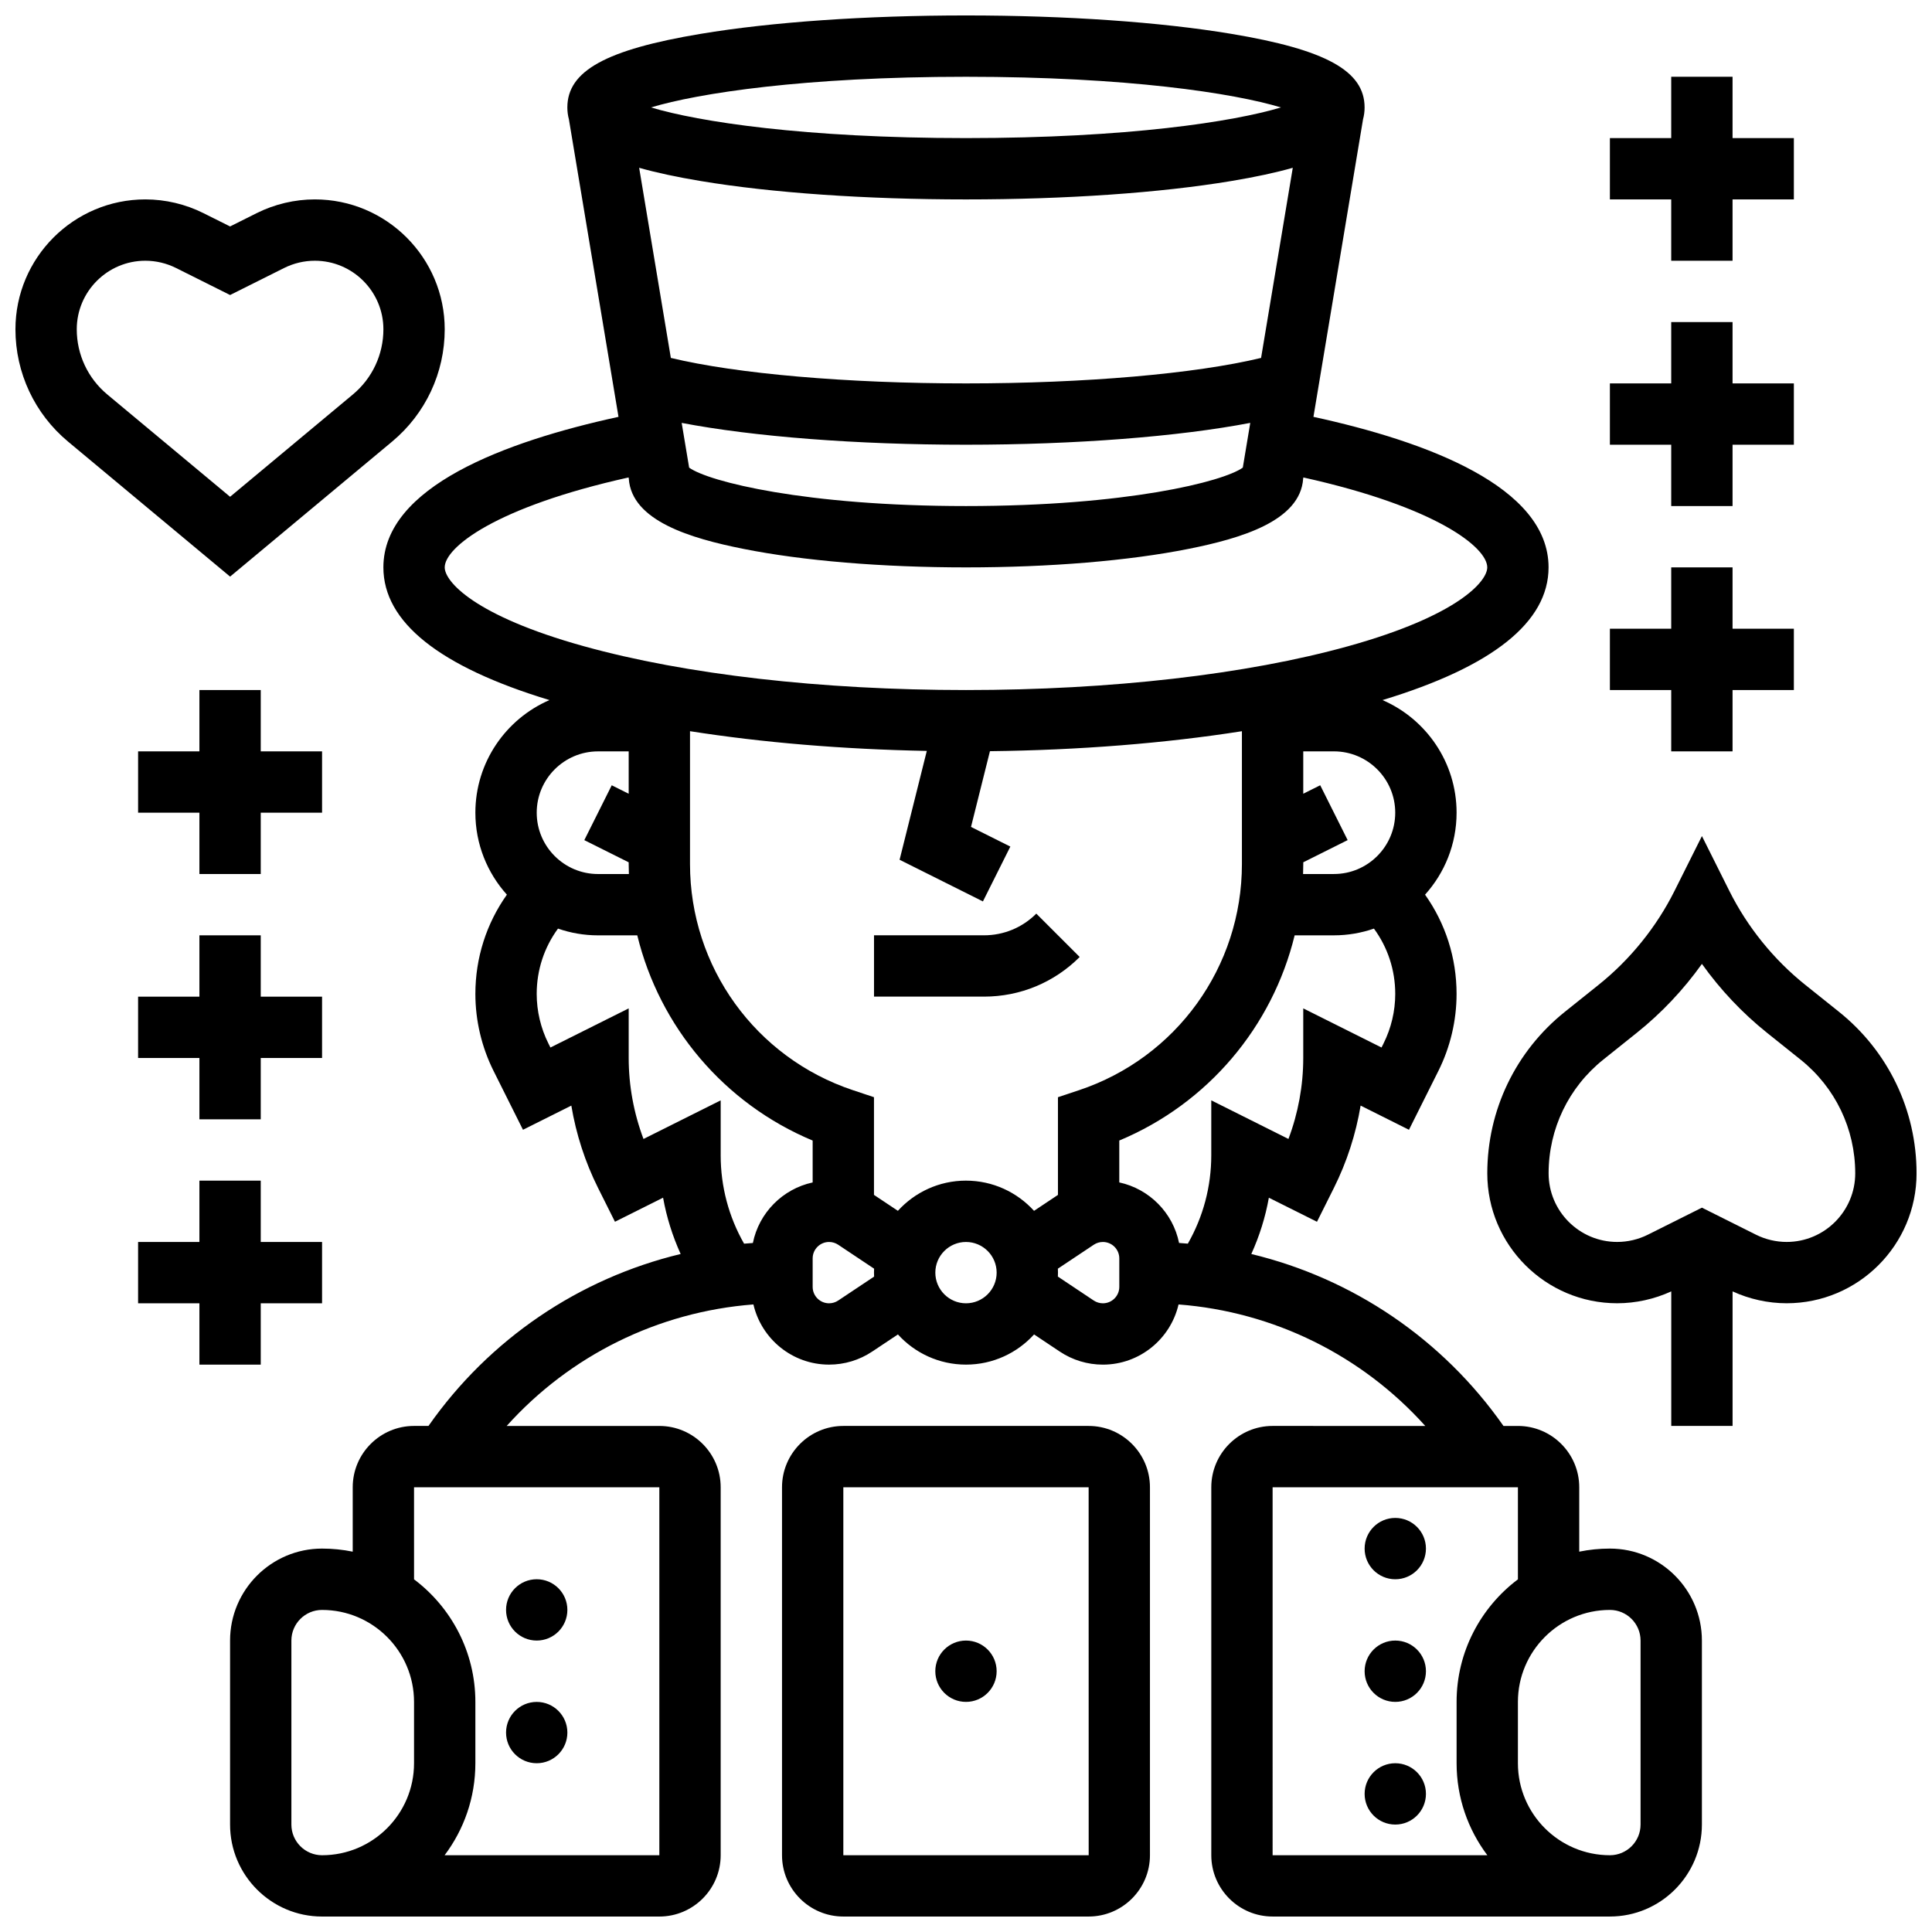 <?xml version="1.0" encoding="UTF-8"?>
<!-- Uploaded to: SVG Repo, www.svgrepo.com, Generator: SVG Repo Mixer Tools -->
<svg width="800px" height="800px" version="1.1" viewBox="144 144 512 512" xmlns="http://www.w3.org/2000/svg">
 <defs>
  <clipPath id="d">
   <path d="m204 148.09h392v503.81h-392z"/>
  </clipPath>
  <clipPath id="c">
   <path d="m351 521h98v130.9h-98z"/>
  </clipPath>
  <clipPath id="b">
   <path d="m148.09 196h113.91v101h-113.91z"/>
  </clipPath>
  <clipPath id="a">
   <path d="m538 365h113.9v157h-113.9z"/>
  </clipPath>
 </defs>
 <path d="m294.36 570.64c0 4.488-3.637 8.125-8.125 8.125s-8.125-3.637-8.125-8.125 3.637-8.125 8.125-8.125 8.125 3.637 8.125 8.125"/>
 <path d="m294.36 603.15c0 4.488-3.637 8.125-8.125 8.125s-8.125-3.637-8.125-8.125c0-4.488 3.637-8.125 8.125-8.125s8.125 3.637 8.125 8.125"/>
 <g clip-path="url(#d)">
  <path d="m570.64 554.39c-2.781 0-5.5 0.281-8.125 0.816v-17.066c0-8.961-7.293-16.25-16.25-16.25h-3.828c-16.176-23.094-39.996-39.109-66.828-45.566 2.16-4.766 3.734-9.762 4.652-14.918l12.75 6.375 4.492-8.984c3.426-6.856 5.812-14.234 7.074-21.801l12.812 6.406 7.801-15.605c3.152-6.301 4.816-13.355 4.816-20.398 0-9.559-2.934-18.664-8.352-26.305 5.191-5.762 8.355-13.379 8.355-21.727 0-13.352-8.094-24.848-19.633-29.84 29.199-8.855 44.008-20.672 44.008-35.168 0-21.359-32.254-33.352-62.309-39.891l13.141-78.844c0.273-1.004 0.414-2.051 0.414-3.152 0-9.672-10.242-15.324-35.352-19.508-18.844-3.141-43.809-4.871-70.285-4.871-26.48 0-51.441 1.73-70.289 4.871-25.109 4.184-35.352 9.836-35.352 19.508 0 1.102 0.141 2.148 0.414 3.152l13.141 78.844c-30.055 6.539-62.309 18.531-62.309 39.891 0 14.492 14.809 26.312 44.012 35.168-11.539 4.996-19.633 16.488-19.633 29.84 0 8.344 3.164 15.965 8.352 21.727-5.422 7.641-8.352 16.746-8.352 26.305 0 7.043 1.664 14.098 4.816 20.398l7.801 15.605 12.812-6.406c1.262 7.566 3.648 14.945 7.074 21.801l4.492 8.98 12.75-6.375c0.922 5.156 2.496 10.152 4.656 14.918-26.828 6.457-50.652 22.469-66.828 45.566h-3.828c-8.961 0-16.25 7.293-16.25 16.25v17.07c-2.625-0.535-5.344-0.816-8.125-0.816-13.441 0-24.379 10.934-24.379 24.379v48.754c0 13.441 10.934 24.379 24.379 24.379h89.387c8.961 0 16.25-7.293 16.25-16.25v-97.512c0-8.961-7.293-16.25-16.25-16.25h-40.461c16.797-18.699 40.145-30.262 65.387-32.203 2.117 9.125 10.293 15.949 20.051 15.949 4.082 0 8.031-1.195 11.43-3.461l6.812-4.539c4.457 4.91 10.895 8 18.039 8s13.578-3.09 18.043-8l6.812 4.543c3.394 2.262 7.348 3.461 11.426 3.461 9.758 0 17.934-6.828 20.051-15.949 25.246 1.938 48.59 13.504 65.387 32.203l-40.461-0.008c-8.961 0-16.25 7.293-16.25 16.25v97.512c0 8.961 7.293 16.25 16.25 16.25h89.387c13.441 0 24.379-10.934 24.379-24.379v-48.754c0-13.438-10.938-24.375-24.379-24.375zm-349.42 73.137v-48.754c0-4.481 3.644-8.125 8.125-8.125 13.441 0 24.379 10.934 24.379 24.379v16.25c0 13.441-10.934 24.379-24.379 24.379-4.481-0.004-8.125-3.652-8.125-8.129zm97.512 8.125h-56.902c5.113-6.797 8.148-15.238 8.148-24.379v-16.25c0-13.262-6.391-25.062-16.25-32.48l-0.004-24.402h65.008zm191.92-215.12-0.535 1.07-20.742-10.371v13.145c0 7.305-1.344 14.617-3.922 21.457l-20.453-10.227v14.543c0 8.293-2.141 16.305-6.207 23.43-0.773-0.066-1.551-0.129-2.328-0.18-1.613-8-7.879-14.328-15.844-16.047v-11.098c23.492-9.816 40.566-30.148 46.477-54.383l10.406 0.004c3.715 0 7.281-0.637 10.605-1.785 3.664 4.996 5.644 11.004 5.644 17.312 0 4.535-1.07 9.074-3.102 13.129zm-110.66 36.348c-7.144 0-13.578 3.09-18.043 8l-6.336-4.223v-25.887l-5.555-1.852c-25.84-8.613-43.199-32.699-43.199-59.938v-35.207c19.16 3.012 40.488 4.801 62.754 5.227l-7.211 28.844 22.082 11.043 7.269-14.535-10.422-5.211 5.016-20.066c23.715-0.277 46.465-2.102 66.777-5.297v35.207c0 27.234-17.359 51.324-43.199 59.938l-5.555 1.852v25.887l-6.336 4.223c-4.465-4.914-10.902-8.004-18.043-8.004zm97.512-81.258h-8.176c0.027-0.875 0.051-1.754 0.051-2.637v-0.469l11.762-5.879-7.269-14.535-4.496 2.246v-11.23h8.125c8.961 0 16.25 7.293 16.25 16.25 0.004 8.961-7.285 16.254-16.246 16.254zm-19.305-136.77c-17.422 4.199-46.605 6.754-78.207 6.754s-60.789-2.555-78.211-6.754l-8.398-50.387c4.535 1.293 9.945 2.449 16.32 3.512 18.844 3.144 43.809 4.871 70.289 4.871s51.441-1.73 70.289-4.871c6.375-1.062 11.785-2.219 16.32-3.512zm-78.207 23.004c29.043 0 56.406-2.156 75.34-5.789l-1.977 11.855c-5.156 3.719-30.805 10.188-73.363 10.188-42.562 0-68.207-6.469-73.363-10.184l-1.977-11.855c18.93 3.633 46.297 5.785 75.34 5.785zm0-97.512c42.812 0 70.949 4.348 83.469 8.125-12.52 3.777-40.66 8.125-83.469 8.125-42.812 0-70.949-4.348-83.469-8.125 12.52-3.773 40.656-8.125 83.469-8.125zm-138.14 130.02c0-5.277 13.41-15.992 48.734-23.836l0.047 0.293c0.742 11.262 16.52 15.867 30.305 18.621 15.863 3.176 36.832 4.922 59.059 4.922 22.223 0 43.195-1.746 59.051-4.918 13.785-2.758 29.562-7.363 30.305-18.621l0.047-0.293c35.328 7.84 48.738 18.559 48.738 23.832 0 3.684-7.711 12.793-36.891 20.898-26.938 7.484-62.895 11.605-101.25 11.605s-74.312-4.121-101.25-11.605c-29.184-8.102-36.895-17.211-36.895-20.898zm40.633 48.758h8.125v11.23l-4.492-2.246-7.269 14.535 11.762 5.879v0.469c0 0.883 0.02 1.762 0.051 2.637h-8.176c-8.961 0-16.25-7.293-16.25-16.25-0.004-8.965 7.289-16.254 16.25-16.254zm32.504 107.03v-14.543l-20.457 10.227c-2.578-6.84-3.922-14.152-3.922-21.457v-13.148l-20.742 10.371-0.535-1.07c-2.027-4.055-3.102-8.598-3.102-13.133 0-6.312 1.98-12.32 5.644-17.312 3.328 1.156 6.894 1.789 10.609 1.789h10.402c5.914 24.234 22.984 44.566 46.477 54.383v11.098c-7.961 1.719-14.227 8.047-15.844 16.047-0.777 0.051-1.555 0.113-2.328 0.18-4.066-7.125-6.203-15.137-6.203-23.43zm31.137 38.504c-0.719 0.477-1.551 0.73-2.414 0.73-2.398 0-4.348-1.949-4.348-4.348v-7.555c0-2.398 1.949-4.348 4.348-4.348 0.863 0 1.695 0.254 2.414 0.73l9.516 6.344c-0.012 0.348-0.023 0.699-0.023 1.051 0 0.352 0.012 0.703 0.027 1.051zm33.871 0.73c-4.481 0-8.125-3.644-8.125-8.125 0-4.481 3.644-8.125 8.125-8.125s8.125 3.644 8.125 8.125c0 4.481-3.644 8.125-8.125 8.125zm40.629-4.348c0 2.398-1.949 4.348-4.348 4.348-0.863 0-1.695-0.254-2.414-0.73l-9.516-6.344c0.016-0.348 0.027-0.699 0.027-1.051 0-0.352-0.012-0.703-0.027-1.051l9.516-6.344c0.719-0.477 1.551-0.73 2.414-0.73 2.398 0 4.348 1.949 4.348 4.348zm40.629 53.105h65.008v24.398c-9.863 7.422-16.25 19.219-16.25 32.48v16.25c0 9.141 3.035 17.582 8.148 24.379l-56.906 0.004zm97.512 89.387c0 4.481-3.644 8.125-8.125 8.125-13.441 0-24.379-10.934-24.379-24.379v-16.25c0-13.441 10.934-24.379 24.379-24.379 4.481 0 8.125 3.644 8.125 8.125z"/>
 </g>
 <path d="m521.89 554.39c0 4.488-3.637 8.129-8.125 8.129s-8.125-3.641-8.125-8.129 3.637-8.125 8.125-8.125 8.125 3.637 8.125 8.125"/>
 <path d="m408.12 586.89c0 4.488-3.637 8.129-8.125 8.129s-8.129-3.641-8.129-8.129 3.641-8.125 8.129-8.125 8.125 3.637 8.125 8.125"/>
 <path d="m521.89 586.89c0 4.488-3.637 8.129-8.125 8.129s-8.125-3.641-8.125-8.129 3.637-8.125 8.125-8.125 8.125 3.637 8.125 8.125"/>
 <path d="m521.89 619.4c0 4.488-3.637 8.129-8.125 8.129s-8.125-3.641-8.125-8.129c0-4.488 3.637-8.125 8.125-8.125s8.125 3.637 8.125 8.125"/>
 <g clip-path="url(#c)">
  <path d="m432.5 521.89h-65.008c-8.961 0-16.25 7.293-16.25 16.25v97.512c0 8.961 7.293 16.25 16.25 16.25h65.008c8.961 0 16.25-7.293 16.25-16.25v-97.512c0-8.957-7.289-16.25-16.25-16.25zm0 113.77h-65.008v-97.512h65.008l0.012 97.512h-0.012z"/>
 </g>
 <path d="m418.63 386.12c-3.707 3.707-8.633 5.746-13.871 5.746h-29.137v16.25h29.141c9.582 0 18.59-3.731 25.363-10.504z"/>
 <g clip-path="url(#b)">
  <path d="m247.92 261.02c8.855-7.379 13.934-18.223 13.934-29.75 0-18.98-15.441-34.426-34.422-34.426-5.316 0-10.641 1.258-15.395 3.633l-7.062 3.535-7.066-3.531c-4.754-2.379-10.078-3.637-15.395-3.637-18.98 0-34.422 15.445-34.422 34.426 0 11.527 5.078 22.371 13.934 29.754l42.949 35.785zm-83.578-29.75c0-10.02 8.152-18.172 18.172-18.172 2.805 0 5.617 0.664 8.125 1.918l14.336 7.168 14.332-7.168c2.512-1.254 5.32-1.918 8.125-1.918 10.02 0 18.172 8.152 18.172 18.172 0 6.691-2.949 12.984-8.086 17.266l-32.543 27.117-32.543-27.117c-5.141-4.285-8.09-10.578-8.09-17.266z"/>
 </g>
 <path d="m229.35 343.12h-16.25v-16.254h-16.254v16.254h-16.25v16.25h16.25v16.254h16.254v-16.254h16.25z"/>
 <path d="m213.1 440.63v-16.254h16.25v-16.25h-16.25v-16.254h-16.254v16.254h-16.25v16.25h16.25v16.254z"/>
 <path d="m213.1 505.64v-16.254h16.25v-16.25h-16.25v-16.254h-16.254v16.254h-16.25v16.25h16.25v16.254z"/>
 <path d="m586.89 213.1h16.254v-16.254h16.25v-16.25h-16.25v-16.254h-16.254v16.254h-16.25v16.25h16.25z"/>
 <path d="m586.89 278.11h16.254v-16.254h16.25v-16.25h-16.25v-16.254h-16.254v16.254h-16.25v16.25h16.25z"/>
 <path d="m586.89 343.12h16.254v-16.254h16.25v-16.25h-16.25v-16.254h-16.254v16.254h-16.25v16.25h16.25z"/>
 <g clip-path="url(#a)">
  <path d="m631.32 412.12-8.902-7.121c-8.371-6.695-15.328-15.305-20.121-24.891l-7.269-14.539-7.269 14.535c-4.793 9.586-11.754 18.195-20.121 24.891l-8.902 7.121c-13.086 10.473-20.59 26.086-20.59 42.84 0 18.98 15.441 34.422 34.422 34.422 4.926 0 9.852-1.094 14.332-3.144v35.648h16.25v-35.648c4.481 2.051 9.406 3.144 14.332 3.144 18.984 0 34.426-15.441 34.426-34.422 0-16.754-7.504-32.367-20.586-42.836zm-13.836 61.008c-2.805 0-5.617-0.664-8.125-1.918l-14.332-7.168-14.332 7.168c-2.512 1.254-5.32 1.918-8.125 1.918-10.02 0-18.172-8.152-18.172-18.172 0-11.789 5.281-22.777 14.488-30.145l8.902-7.121c6.535-5.227 12.359-11.41 17.238-18.246 4.879 6.84 10.707 13.02 17.238 18.246l8.902 7.121c9.207 7.363 14.488 18.352 14.488 30.145 0 10.02-8.152 18.172-18.172 18.172z"/>
 </g>
</svg>